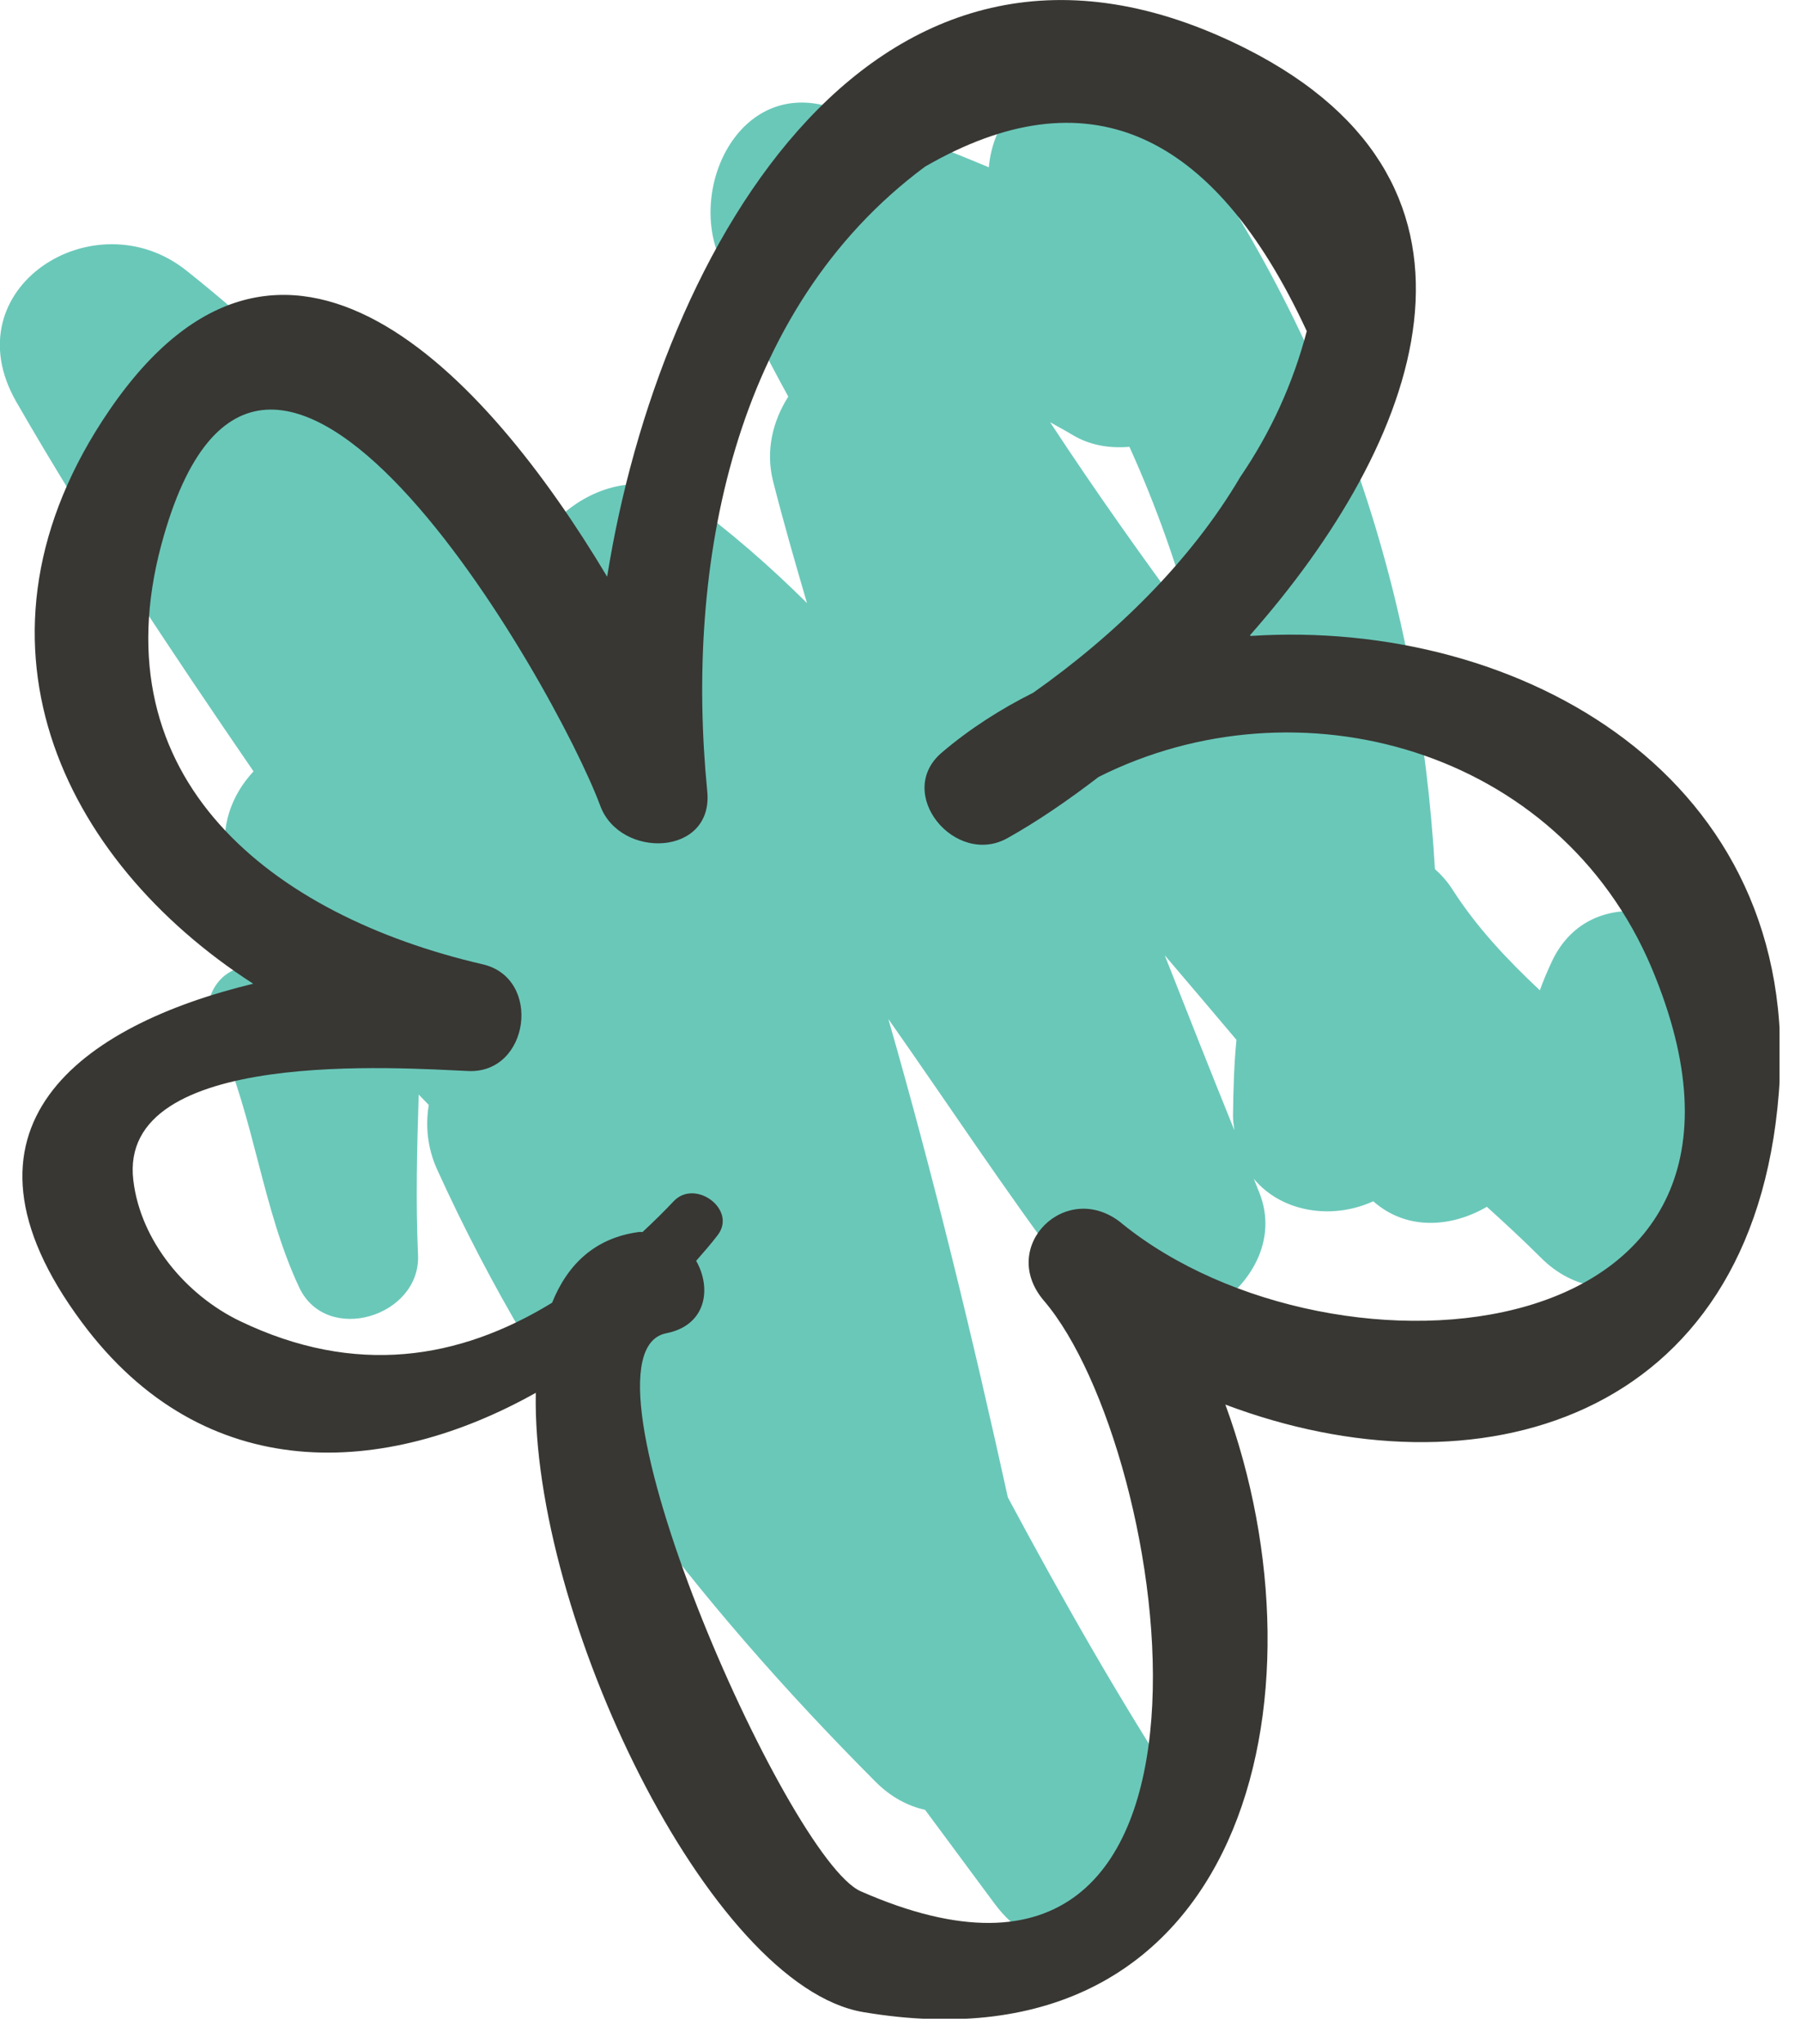 <svg width="52" height="59" viewBox="0 0 52 59" fill="none" xmlns="http://www.w3.org/2000/svg">
<g clip-path="url(#clip0_1_174)">
<path d="M50.51 30.18C50.47 29.33 50.48 28.46 49.95 27.75C48.75 26.14 45.87 25.52 44.81 27.75C44.68 28.03 44.56 28.31 44.46 28.59C43.51 27.7 42.63 26.76 41.95 25.7C41.8 25.46 41.62 25.26 41.43 25.09C40.98 17.35 38.63 10.06 33.94 3.49C32.16 0.99 28.79 2.15 28.55 4.83C27.1 4.22 25.63 3.67 24.12 3.14C21.41 2.17 19.85 5.36 20.79 7.48C21.39 8.84 22.05 10.16 22.76 11.45C22.31 12.16 22.1 13.01 22.32 13.89C22.62 15.07 22.96 16.25 23.3 17.41C22.23 16.35 21.09 15.35 19.84 14.44C17.74 12.91 14.39 15.46 15.35 17.89C15.54 18.39 15.72 18.89 15.91 19.39C12.96 15.1 9.57 11.14 5.38 7.81C2.73 5.7 -1.41 8.32 0.47 11.6C2.58 15.27 4.93 18.78 7.32 22.27C6.69 22.94 6.33 23.89 6.56 24.88C6.8 25.9 6.93 26.91 7.03 27.92C6.62 27.99 6.24 28.28 6.07 28.77L6.04 28.86C5.88 29.32 6.04 29.72 6.32 30C7.34 32.26 7.57 34.89 8.64 37.17C9.43 38.84 12.14 38.01 12.07 36.24C12 34.68 12.04 33.14 12.09 31.6C12.19 31.7 12.28 31.8 12.38 31.9C12.28 32.5 12.34 33.14 12.62 33.76C15.69 40.52 20.06 46.2 25.28 51.44C25.73 51.89 26.22 52.14 26.71 52.25C27.38 53.15 28.04 54.05 28.71 54.95C31.04 58.12 36.33 55.24 34.1 51.8C32.31 49.05 30.67 46.16 29.1 43.23C28.08 38.59 26.96 33.98 25.65 29.42C27.38 31.88 29.03 34.39 30.79 36.73C30.79 36.74 30.8 36.75 30.81 36.77C30.97 36.98 31.12 37.19 31.28 37.39C33.11 39.76 37.46 37.19 36.36 34.43C36.31 34.3 36.25 34.16 36.2 34.03C37.01 35.01 38.48 35.22 39.65 34.68C40.61 35.53 41.9 35.44 42.93 34.84C43.46 35.32 43.98 35.8 44.48 36.3C46.39 38.22 49.27 36.68 49.47 34.23C49.51 33.73 49.53 33.08 49.59 32.44C50.19 31.97 50.58 31.23 50.52 30.2L50.51 30.18ZM30.94 12.54C31.44 12.85 32.02 12.95 32.61 12.9C33.38 14.6 33.99 16.33 34.47 18.1C33.03 16.16 31.64 14.2 30.32 12.19C30.53 12.31 30.74 12.42 30.94 12.54ZM33.63 27.58C34.32 28.39 35.01 29.2 35.7 30.02C35.63 30.73 35.61 31.46 35.6 32.2C35.6 32.35 35.62 32.49 35.64 32.63C34.96 30.95 34.29 29.26 33.63 27.58Z" fill="#6AC8B9"/>
<path d="M36.09 18.34C40.99 12.79 43.86 5.38 35.97 1.4C25.33 -3.96 19.04 7.15 17.53 16.65C13.99 10.72 8.17 4.52 3.16 11.84C-1.34 18.41 1.76 24.82 7.31 28.4C2.38 29.59 -1.83 32.53 2.36 38.17C5.91 42.96 11.14 42.64 15.47 40.21C15.34 46.6 20.47 57.34 24.93 58.09C35.96 59.94 38.46 48.96 35.38 40.55C42.59 43.27 50.61 41.09 51.36 31.55C52.07 22.44 43.9 17.85 36.11 18.36L36.09 18.34ZM32.38 35.31C30.8 34.03 28.8 35.98 30.14 37.55C33.84 41.87 36.48 59.72 24.85 54.6C22.72 53.66 16.29 39.07 19.24 38.49C20.4 38.26 20.55 37.19 20.1 36.4C20.31 36.16 20.53 35.91 20.72 35.66C21.29 34.92 20.07 34.02 19.45 34.68C19.16 34.99 18.86 35.28 18.55 35.57C18.51 35.57 18.48 35.56 18.43 35.57C17.19 35.74 16.39 36.49 15.94 37.61C13.26 39.25 10.26 39.74 6.93 38.14C5.37 37.39 4.06 35.83 3.85 34.08C3.38 30.22 11.63 30.84 13.52 30.92C15.29 31 15.66 28.24 13.94 27.84C7.85 26.43 2.84 22.5 4.66 15.72C7.58 4.86 16.04 19.79 17.33 23.26C17.9 24.81 20.61 24.73 20.42 22.84C19.78 16.34 21.14 8.94 26.71 4.81C31.35 2.13 35.02 3.71 37.73 9.56C37.33 11.08 36.69 12.48 35.81 13.77C34.38 16.2 32.2 18.33 29.83 20C28.89 20.47 28 21.04 27.2 21.72C25.8 22.9 27.59 25.05 29.1 24.19C29.94 23.72 30.82 23.12 31.72 22.43C37.47 19.54 45.01 21.59 47.69 27.95C52.39 39.13 38.54 40.31 32.39 35.32L32.38 35.31Z" fill="#383733"/>
</g>
<defs>
<clipPath id="clip0_1_174">
<rect width="51.38" height="58.28" fill="white"/>
</clipPath>
</defs>
</svg>
